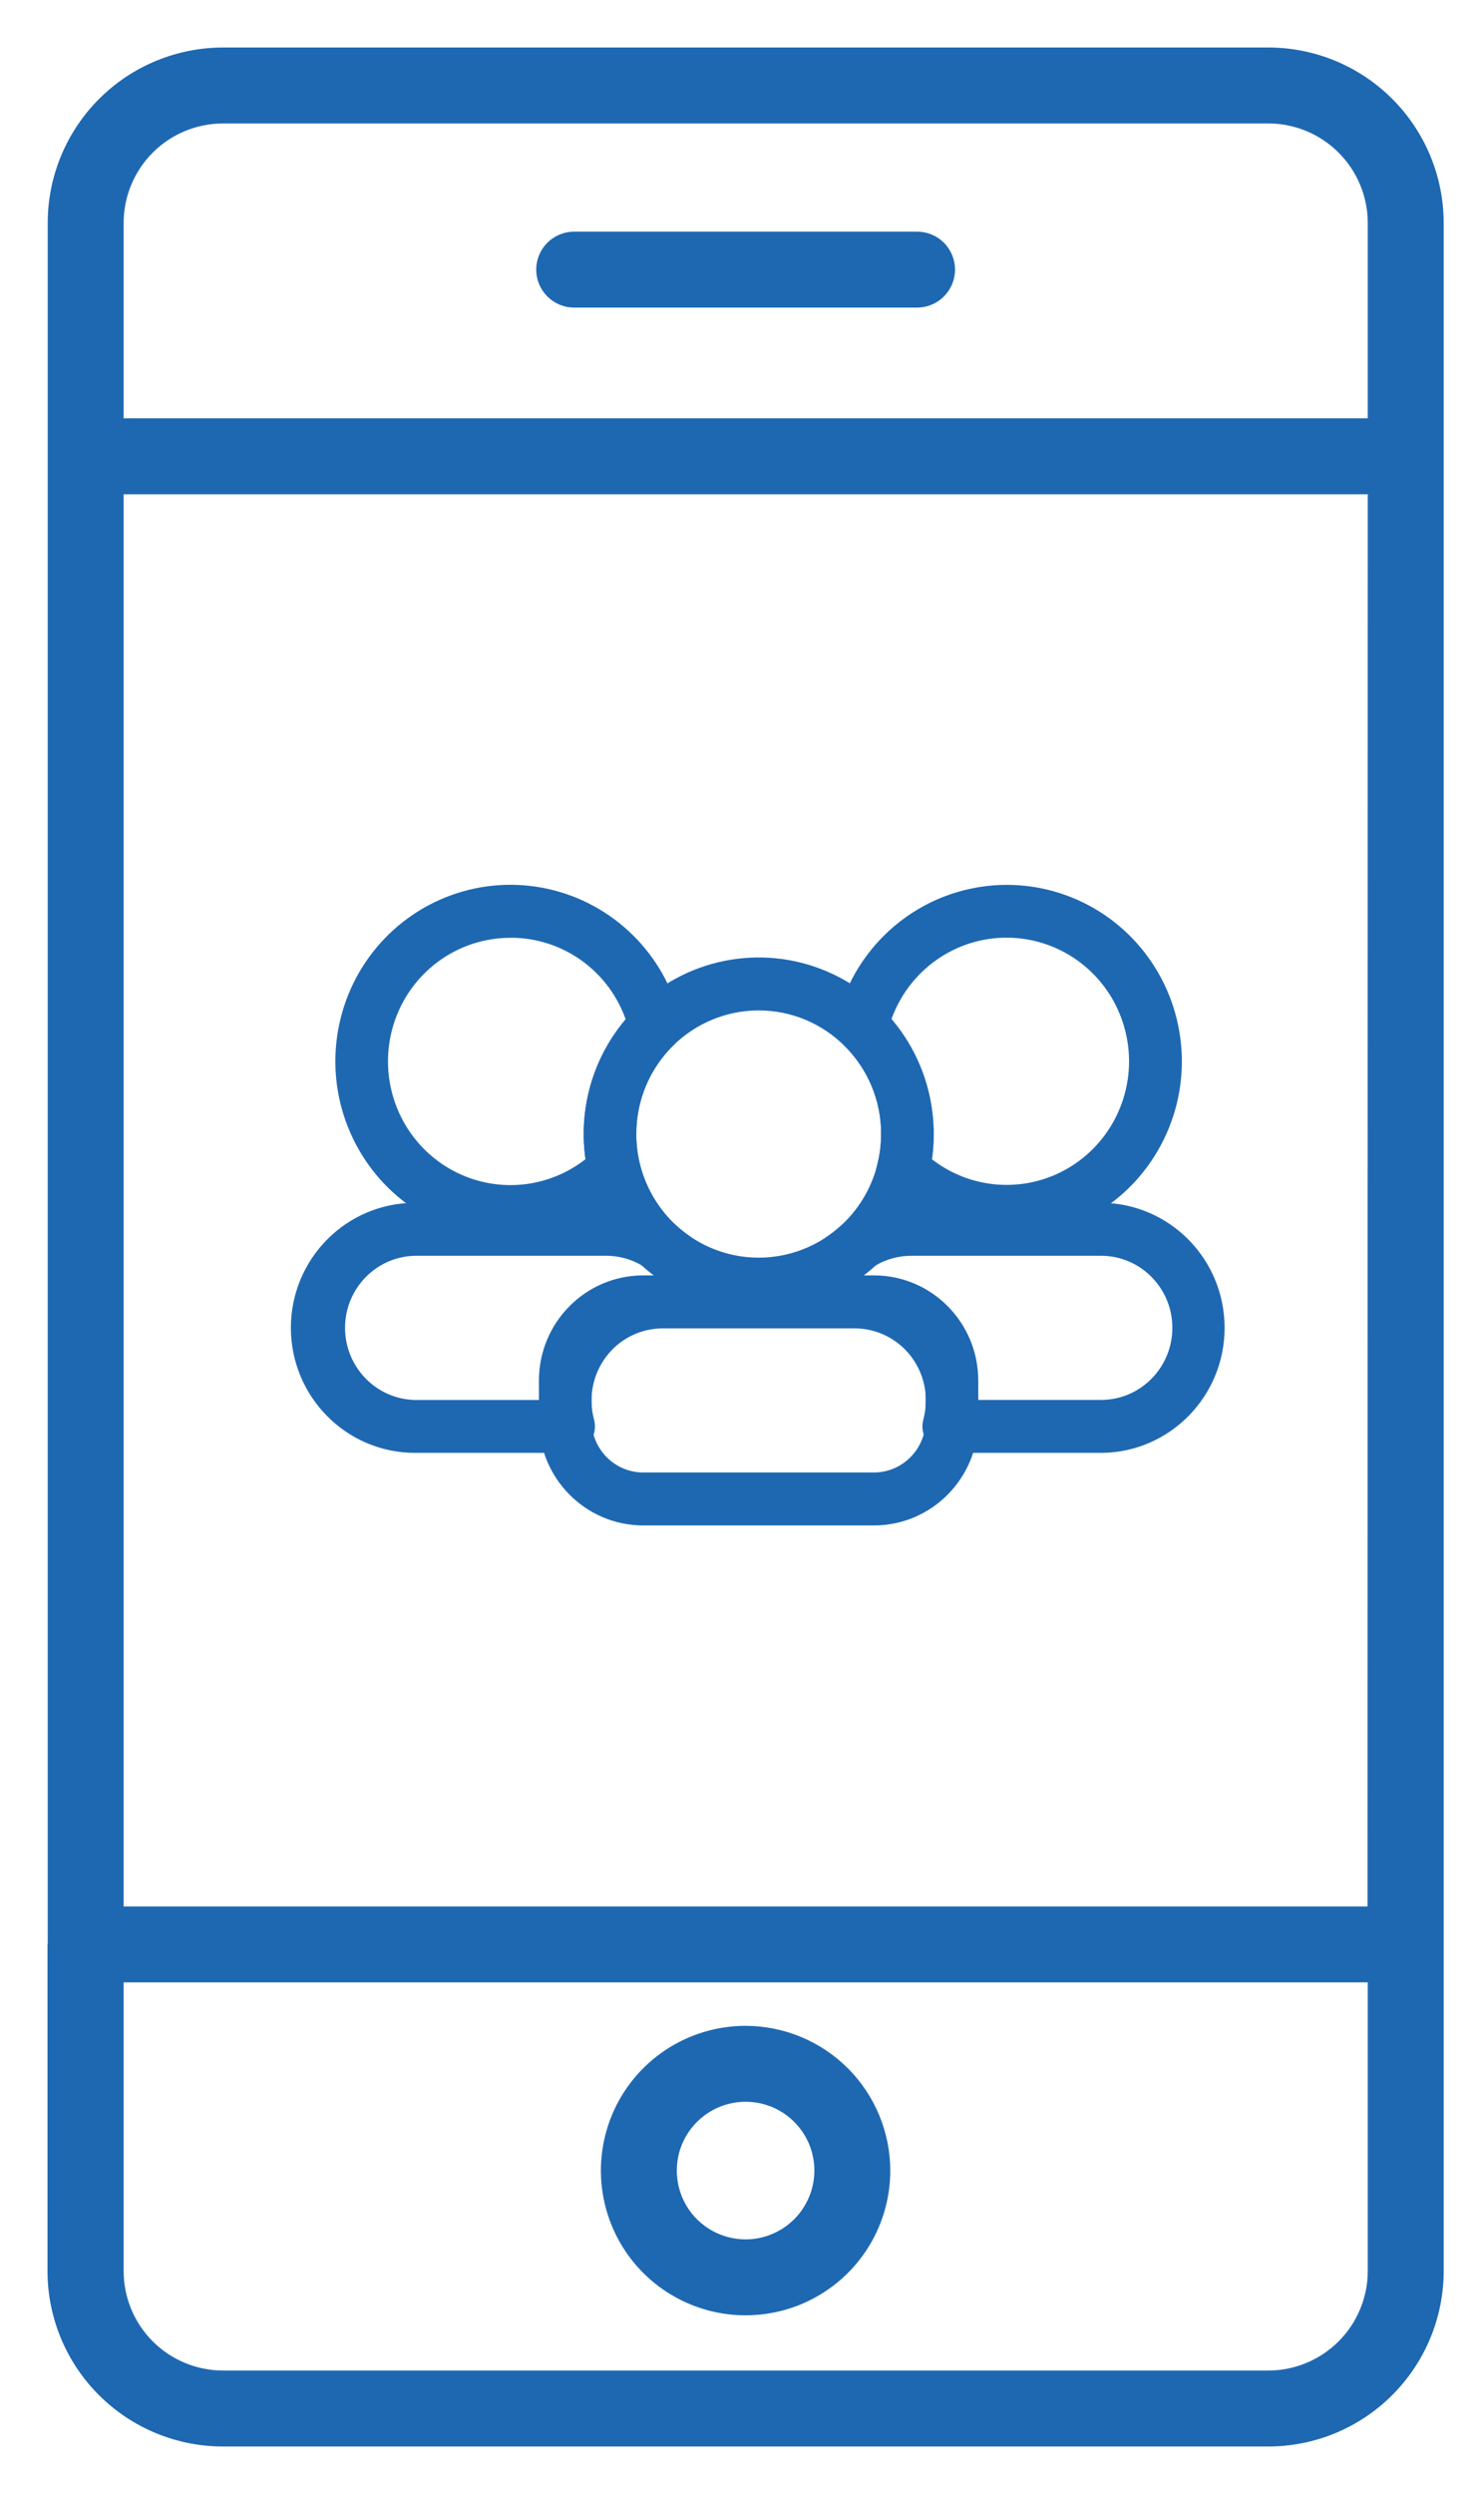 <svg width="25" height="42" viewBox="0 0 25 42" fill="none" xmlns="http://www.w3.org/2000/svg">
<path d="M12.561 34.316C12.118 34.316 11.685 34.447 11.317 34.693C10.949 34.939 10.662 35.288 10.493 35.697C10.324 36.106 10.279 36.556 10.366 36.99C10.452 37.424 10.665 37.823 10.978 38.136C11.291 38.449 11.69 38.662 12.124 38.748C12.558 38.834 13.008 38.79 13.417 38.621C13.826 38.451 14.175 38.165 14.421 37.797C14.667 37.429 14.798 36.996 14.798 36.553C14.797 35.96 14.561 35.392 14.142 34.972C13.722 34.553 13.154 34.317 12.561 34.316ZM12.561 37.912C12.292 37.912 12.029 37.832 11.806 37.683C11.582 37.534 11.408 37.322 11.305 37.073C11.203 36.825 11.176 36.552 11.228 36.288C11.28 36.025 11.41 35.783 11.6 35.593C11.79 35.403 12.032 35.273 12.296 35.221C12.559 35.168 12.832 35.195 13.081 35.298C13.329 35.401 13.541 35.575 13.69 35.798C13.84 36.022 13.919 36.285 13.919 36.553C13.919 36.914 13.775 37.259 13.521 37.514C13.266 37.768 12.921 37.912 12.561 37.912Z" fill="#1E68B2" stroke="#1E68B2" stroke-width="0.4"/>
<path d="M1 32.745C1 32.748 1 32.75 1 32.753V38.248C1.001 38.978 1.292 39.678 1.809 40.194C2.326 40.71 3.026 41 3.756 41H21.366C22.096 41 22.796 40.71 23.313 40.193C23.829 39.677 24.12 38.977 24.121 38.247V3.753C24.12 3.023 23.829 2.323 23.313 1.807C22.796 1.29 22.096 1 21.366 1H3.756C3.027 1.001 2.327 1.291 1.811 1.807C1.295 2.323 1.004 3.023 1.004 3.753V7.676C1.004 7.679 1.004 7.681 1.004 7.684C1.004 7.687 1.004 7.69 1.004 7.692V32.736C1.004 32.739 1 32.742 1 32.745ZM23.238 32.305H1.883V8.124H23.242L23.238 32.305ZM21.366 40.121H3.756C3.26 40.12 2.783 39.923 2.432 39.571C2.081 39.22 1.883 38.744 1.883 38.247V33.184H23.242V38.247C23.241 38.744 23.043 39.221 22.691 39.572C22.34 39.923 21.863 40.121 21.366 40.121ZM3.756 1.879H21.366C21.863 1.879 22.34 2.077 22.691 2.428C23.043 2.779 23.241 3.256 23.242 3.753V7.244H1.883V3.753C1.883 3.256 2.081 2.78 2.432 2.429C2.783 2.077 3.26 1.88 3.756 1.879Z" fill="#1E68B2" stroke="#1E68B2" stroke-width="0.4"/>
<path d="M9.673 4.98H15.449C15.566 4.98 15.678 4.934 15.76 4.851C15.842 4.769 15.889 4.657 15.889 4.54C15.889 4.424 15.842 4.312 15.76 4.229C15.678 4.147 15.566 4.101 15.449 4.101H9.673C9.556 4.101 9.445 4.147 9.362 4.229C9.28 4.312 9.233 4.424 9.233 4.54C9.233 4.657 9.28 4.769 9.362 4.851C9.445 4.934 9.556 4.98 9.673 4.98Z" fill="#1E68B2" stroke="#1E68B2" stroke-width="0.4"/>
<path d="M9.583 24.367H6.989C5.89 24.365 5.002 23.468 5 22.361C5.001 21.254 5.89 20.357 6.989 20.356H10.21C10.581 20.356 10.945 20.461 11.261 20.659C11.278 20.671 11.295 20.684 11.311 20.699C11.391 20.774 11.478 20.843 11.568 20.905V20.904C11.585 20.916 11.603 20.93 11.618 20.945V20.947C11.861 21.192 12.037 21.498 12.127 21.833C12.155 21.938 12.133 22.049 12.069 22.134C12.004 22.219 11.903 22.27 11.796 22.27H11.167C10.761 22.27 10.379 22.46 10.133 22.785C9.886 23.112 9.804 23.534 9.91 23.929C9.939 24.033 9.918 24.145 9.853 24.23C9.788 24.317 9.687 24.367 9.58 24.367L9.583 24.367ZM6.989 21.048C6.28 21.063 5.713 21.646 5.713 22.361C5.713 23.076 6.28 23.661 6.989 23.676H9.185V23.583C9.184 23.052 9.395 22.541 9.767 22.165C10.14 21.789 10.645 21.578 11.172 21.578H11.256C11.226 21.536 11.191 21.494 11.155 21.456C11.056 21.387 10.963 21.311 10.873 21.23C10.672 21.11 10.443 21.047 10.209 21.048L6.989 21.048Z" fill="#1E68B2" stroke="#1E68B2" stroke-width="0.2"/>
<path d="M8.599 20.749C7.508 20.749 6.512 20.12 6.036 19.129C5.559 18.138 5.685 16.96 6.36 16.095C7.036 15.231 8.142 14.831 9.208 15.067C10.275 15.302 11.114 16.131 11.368 17.202C11.397 17.321 11.362 17.445 11.275 17.531C10.854 17.941 10.617 18.506 10.619 19.097H10.618C10.617 19.268 10.636 19.44 10.675 19.607C10.704 19.726 10.668 19.852 10.58 19.938C10.05 20.458 9.339 20.749 8.599 20.749ZM8.599 15.692V15.693C7.895 15.693 7.236 16.038 6.831 16.617C6.425 17.199 6.326 17.941 6.563 18.61C6.799 19.277 7.343 19.788 8.021 19.978C8.7 20.168 9.427 20.013 9.971 19.563C9.831 18.708 10.082 17.835 10.653 17.187C10.362 16.292 9.533 15.689 8.599 15.692Z" fill="#1E68B2" stroke="#1E68B2" stroke-width="0.2"/>
<path d="M18.575 24.367H15.982C15.875 24.366 15.774 24.317 15.71 24.23C15.645 24.145 15.623 24.033 15.652 23.929C15.758 23.534 15.677 23.112 15.43 22.785C15.183 22.46 14.801 22.27 14.395 22.27H13.767C13.661 22.27 13.56 22.219 13.495 22.134C13.43 22.049 13.409 21.938 13.436 21.834C13.526 21.499 13.702 21.192 13.946 20.947C13.962 20.93 13.978 20.916 13.996 20.905V20.904C14.086 20.842 14.172 20.772 14.253 20.699C14.269 20.684 14.285 20.671 14.303 20.659C14.619 20.461 14.982 20.356 15.354 20.356H18.575C19.66 20.375 20.53 21.267 20.53 22.361C20.53 23.455 19.66 24.348 18.575 24.367ZM16.378 23.675H18.575C19.283 23.66 19.85 23.076 19.85 22.361C19.85 21.646 19.283 21.063 18.575 21.048H15.354C15.12 21.048 14.892 21.11 14.692 21.23C14.603 21.311 14.509 21.387 14.411 21.456C14.374 21.494 14.34 21.536 14.309 21.578H14.394C15.491 21.579 16.381 22.476 16.382 23.583C16.382 23.613 16.382 23.644 16.379 23.675L16.378 23.675Z" fill="#1E68B2" stroke="#1E68B2" stroke-width="0.2"/>
<path d="M16.962 20.748C16.221 20.75 15.509 20.459 14.979 19.937V19.938C14.891 19.852 14.854 19.726 14.884 19.607H14.883C14.924 19.44 14.943 19.268 14.943 19.096C14.945 18.506 14.708 17.94 14.286 17.529C14.199 17.445 14.164 17.32 14.192 17.201V17.202C14.447 16.131 15.286 15.303 16.352 15.068C17.419 14.833 18.524 15.232 19.199 16.096C19.874 16.961 20.001 18.139 19.524 19.128C19.047 20.119 18.053 20.748 16.962 20.748ZM15.59 19.563C16.324 20.167 17.362 20.219 18.151 19.692C18.941 19.164 19.299 18.18 19.034 17.263C18.77 16.345 17.945 15.709 16.997 15.691C16.051 15.673 15.203 16.279 14.904 17.186C15.371 17.71 15.628 18.392 15.626 19.096C15.627 19.253 15.615 19.409 15.591 19.563H15.59Z" fill="#1E68B2" stroke="#1E68B2" stroke-width="0.2"/>
<path d="M14.722 25.589H10.836C9.921 25.589 9.179 24.84 9.179 23.917V23.25C9.179 22.326 9.921 21.578 10.836 21.578H14.722C15.638 21.578 16.38 22.326 16.38 23.25V23.917C16.38 24.84 15.638 25.589 14.722 25.589ZM10.836 22.27C10.3 22.27 9.865 22.709 9.865 23.25V23.917C9.865 24.458 10.3 24.897 10.836 24.897H14.722C15.258 24.897 15.694 24.458 15.694 23.917V23.25C15.694 22.709 15.258 22.27 14.722 22.27H10.836Z" fill="#1E68B2" stroke="#1E68B2" stroke-width="0.2"/>
<path d="M12.782 21.971C11.63 21.971 10.591 21.271 10.15 20.197C9.709 19.123 9.953 17.887 10.768 17.066C11.582 16.244 12.807 15.998 13.872 16.443C14.936 16.888 15.63 17.935 15.63 19.098H15.631C15.629 20.683 14.355 21.97 12.782 21.971ZM12.782 16.916C11.908 16.916 11.118 17.447 10.784 18.262C10.449 19.077 10.635 20.016 11.253 20.641C11.871 21.265 12.802 21.451 13.61 21.113C14.418 20.776 14.944 19.98 14.944 19.098H14.946C14.943 17.893 13.976 16.917 12.782 16.916Z" fill="#1E68B2" stroke="#1E68B2" stroke-width="0.2"/>
</svg>
